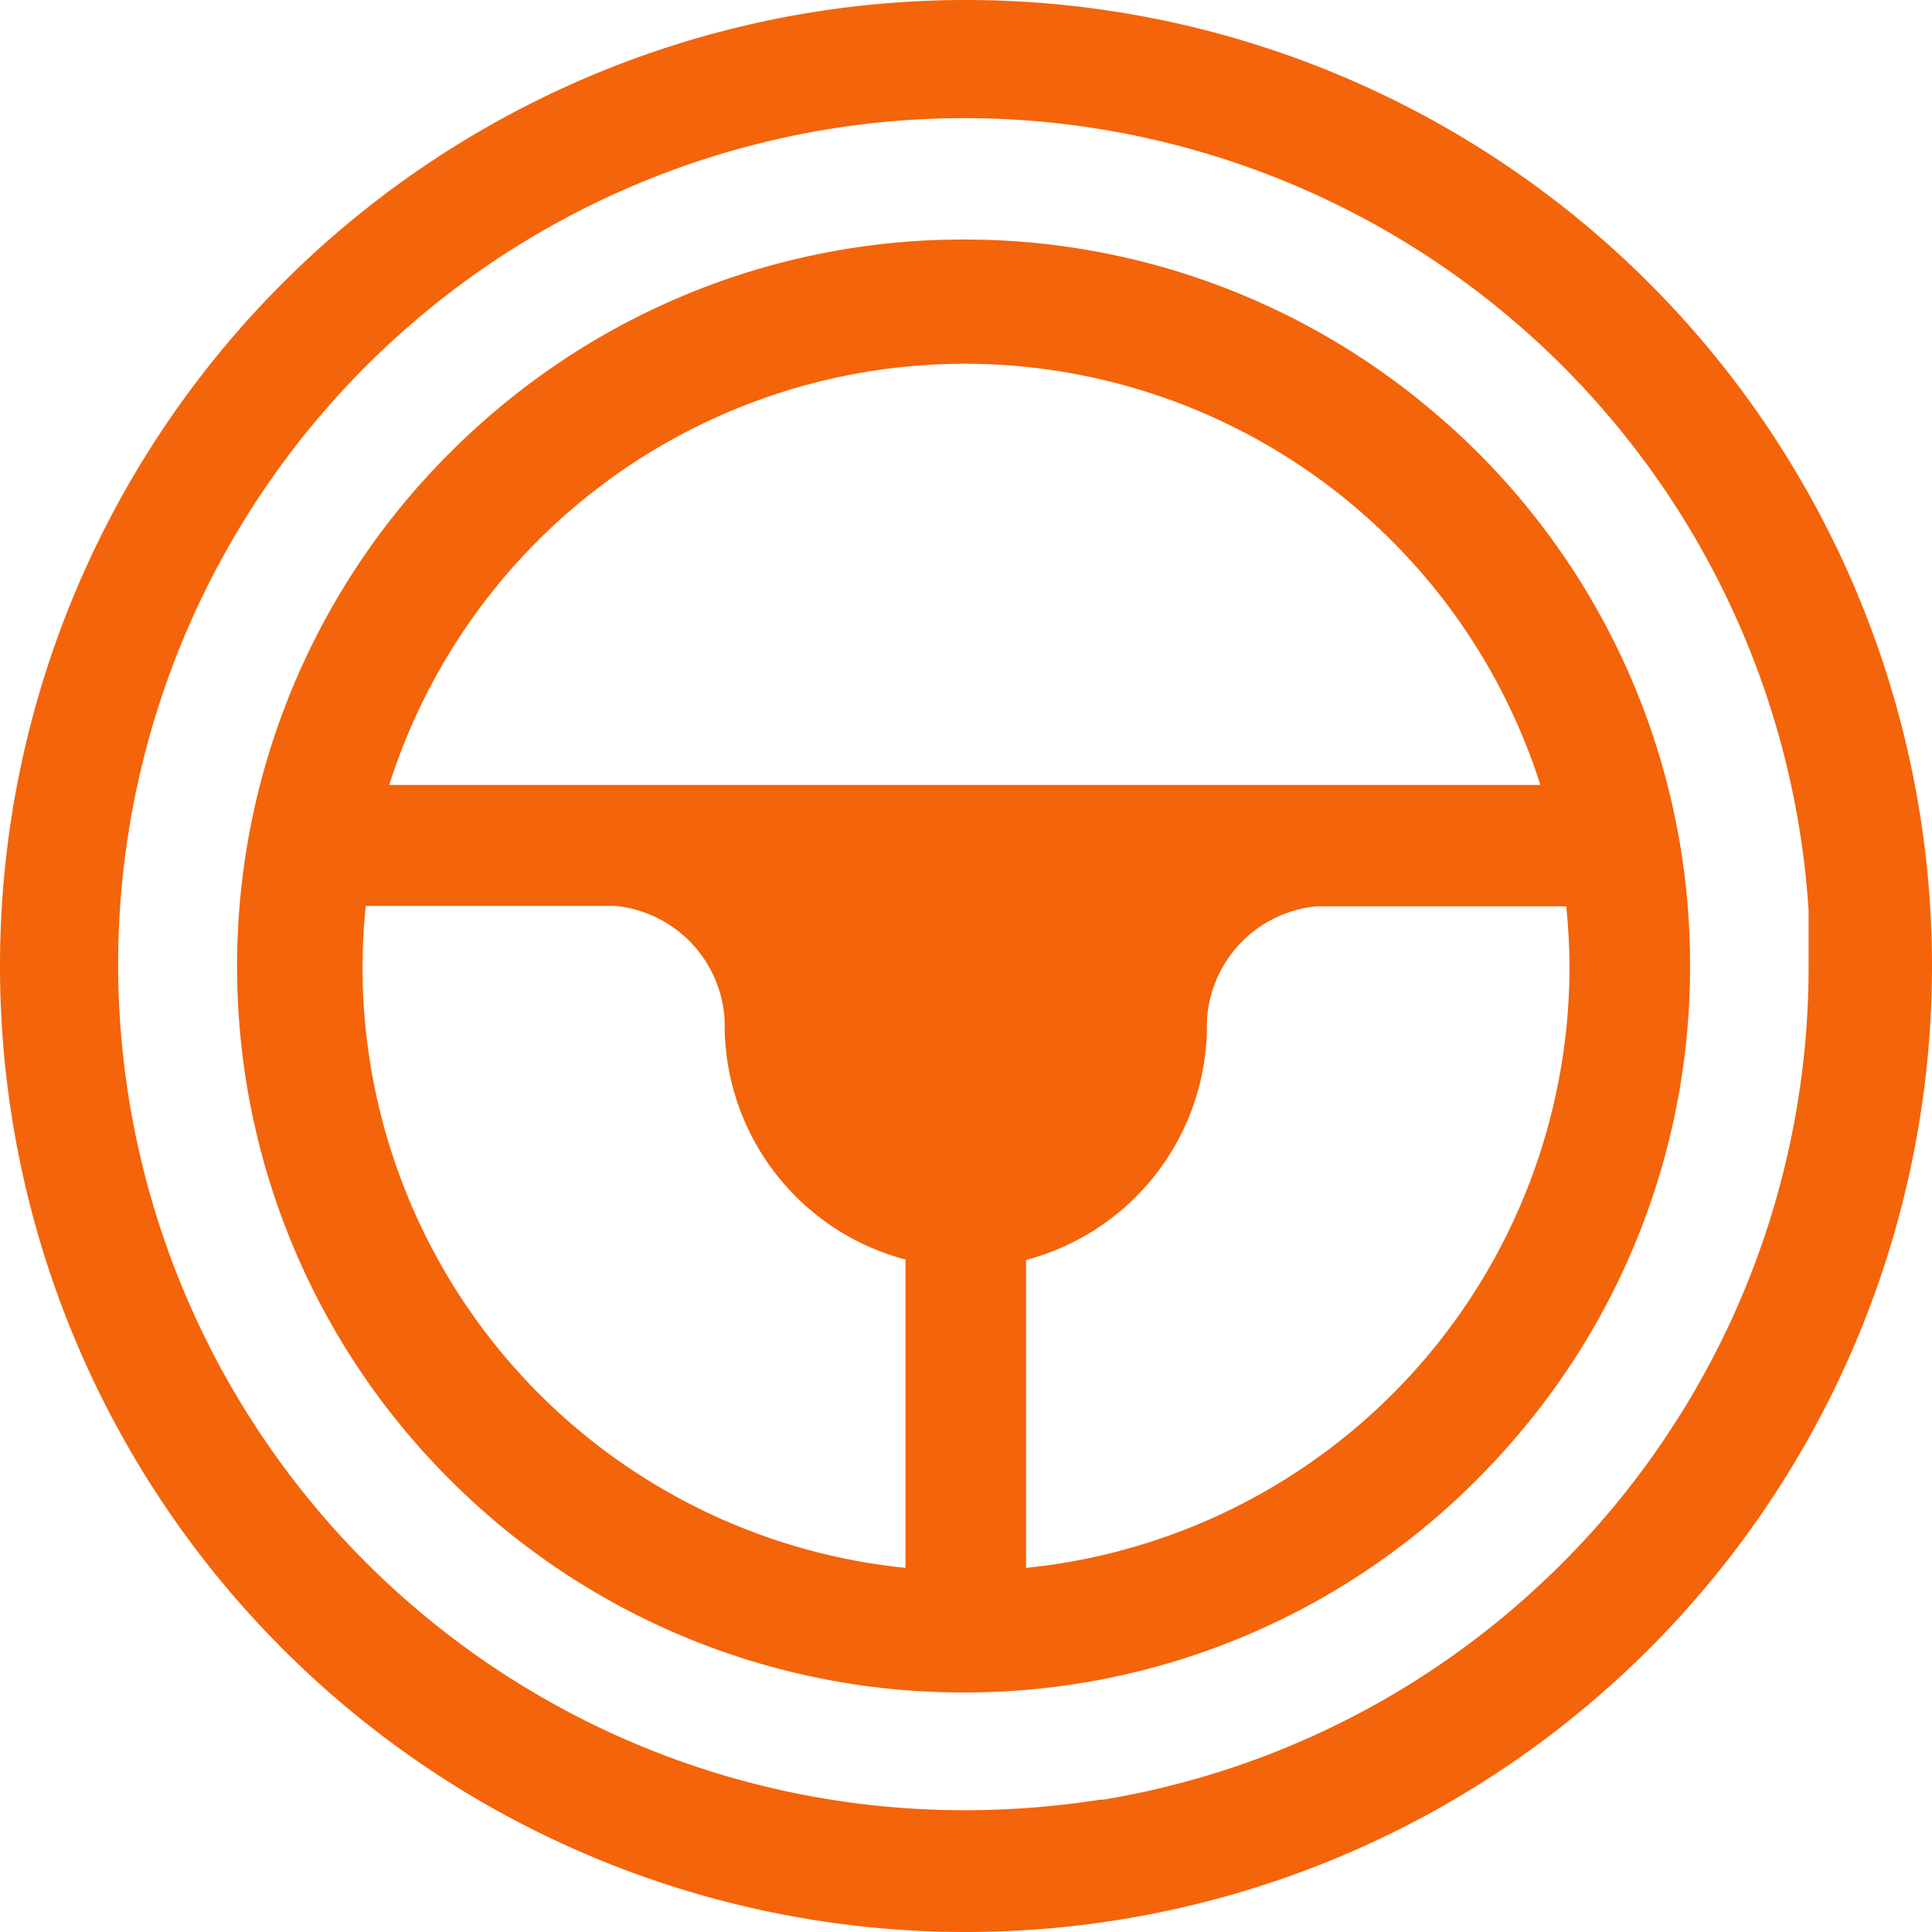 ﻿<svg xmlns="http://www.w3.org/2000/svg" viewBox="0 0 47.75 47.75"><title></title><path d="M645.25-294.75a23.87,23.87,0,0,0-23.87,23.87A23.87,23.87,0,0,0,645.25-247a23.88,23.88,0,0,0,23.88-23.88A23.88,23.88,0,0,0,645.25-294.75ZM661-257.2h0a21,21,0,0,1-2.11,2.11h0a20.81,20.81,0,0,1-10.25,4.82h0l-.07,0a21.77,21.77,0,0,1-3.36.26,20.91,20.91,0,0,1-20.91-20.91,20.92,20.92,0,0,1,20.91-20.91,20.91,20.91,0,0,1,20.87,19.59c0,.44,0,.89,0,1.34A20.87,20.87,0,0,1,661-257.2Z" transform="translate(-621.38 294.75)" style="fill:#f4640a"></path><path d="M663.15-270.88a17.86,17.86,0,0,0-4.22-11.57h0a17.52,17.52,0,0,0-2.11-2.11h0a17.87,17.87,0,0,0-11.62-4.27,17.87,17.87,0,0,0-11.57,4.23h0a18.37,18.37,0,0,0-2.12,2.11h0a17.91,17.91,0,0,0-4.27,11.62,17.89,17.89,0,0,0,4.27,11.62h0a18.37,18.37,0,0,0,2.12,2.11h0a17.89,17.89,0,0,0,11.56,4.22,17.84,17.84,0,0,0,11.62-4.27h0a18.19,18.19,0,0,0,2.1-2.11h0A17.84,17.84,0,0,0,663.15-270.88ZM643.76-256a14.92,14.92,0,0,1-13.42-14.85,15.11,15.11,0,0,1,.08-1.51h6.17a3,3,0,0,1,2.7,2.83v.13a6,6,0,0,0,4.47,5.78ZM631-275.35a14.93,14.93,0,0,1,14.22-10.41,14.94,14.94,0,0,1,14.23,10.41ZM646.74-256v-7.61a6,6,0,0,0,4.47-5.78v-.13a3,3,0,0,1,2.7-2.83h6.18a15.11,15.11,0,0,1,.08,1.51A14.93,14.93,0,0,1,646.74-256Z" transform="translate(-621.38 294.75)" style="fill:#f4640a"></path></svg>
